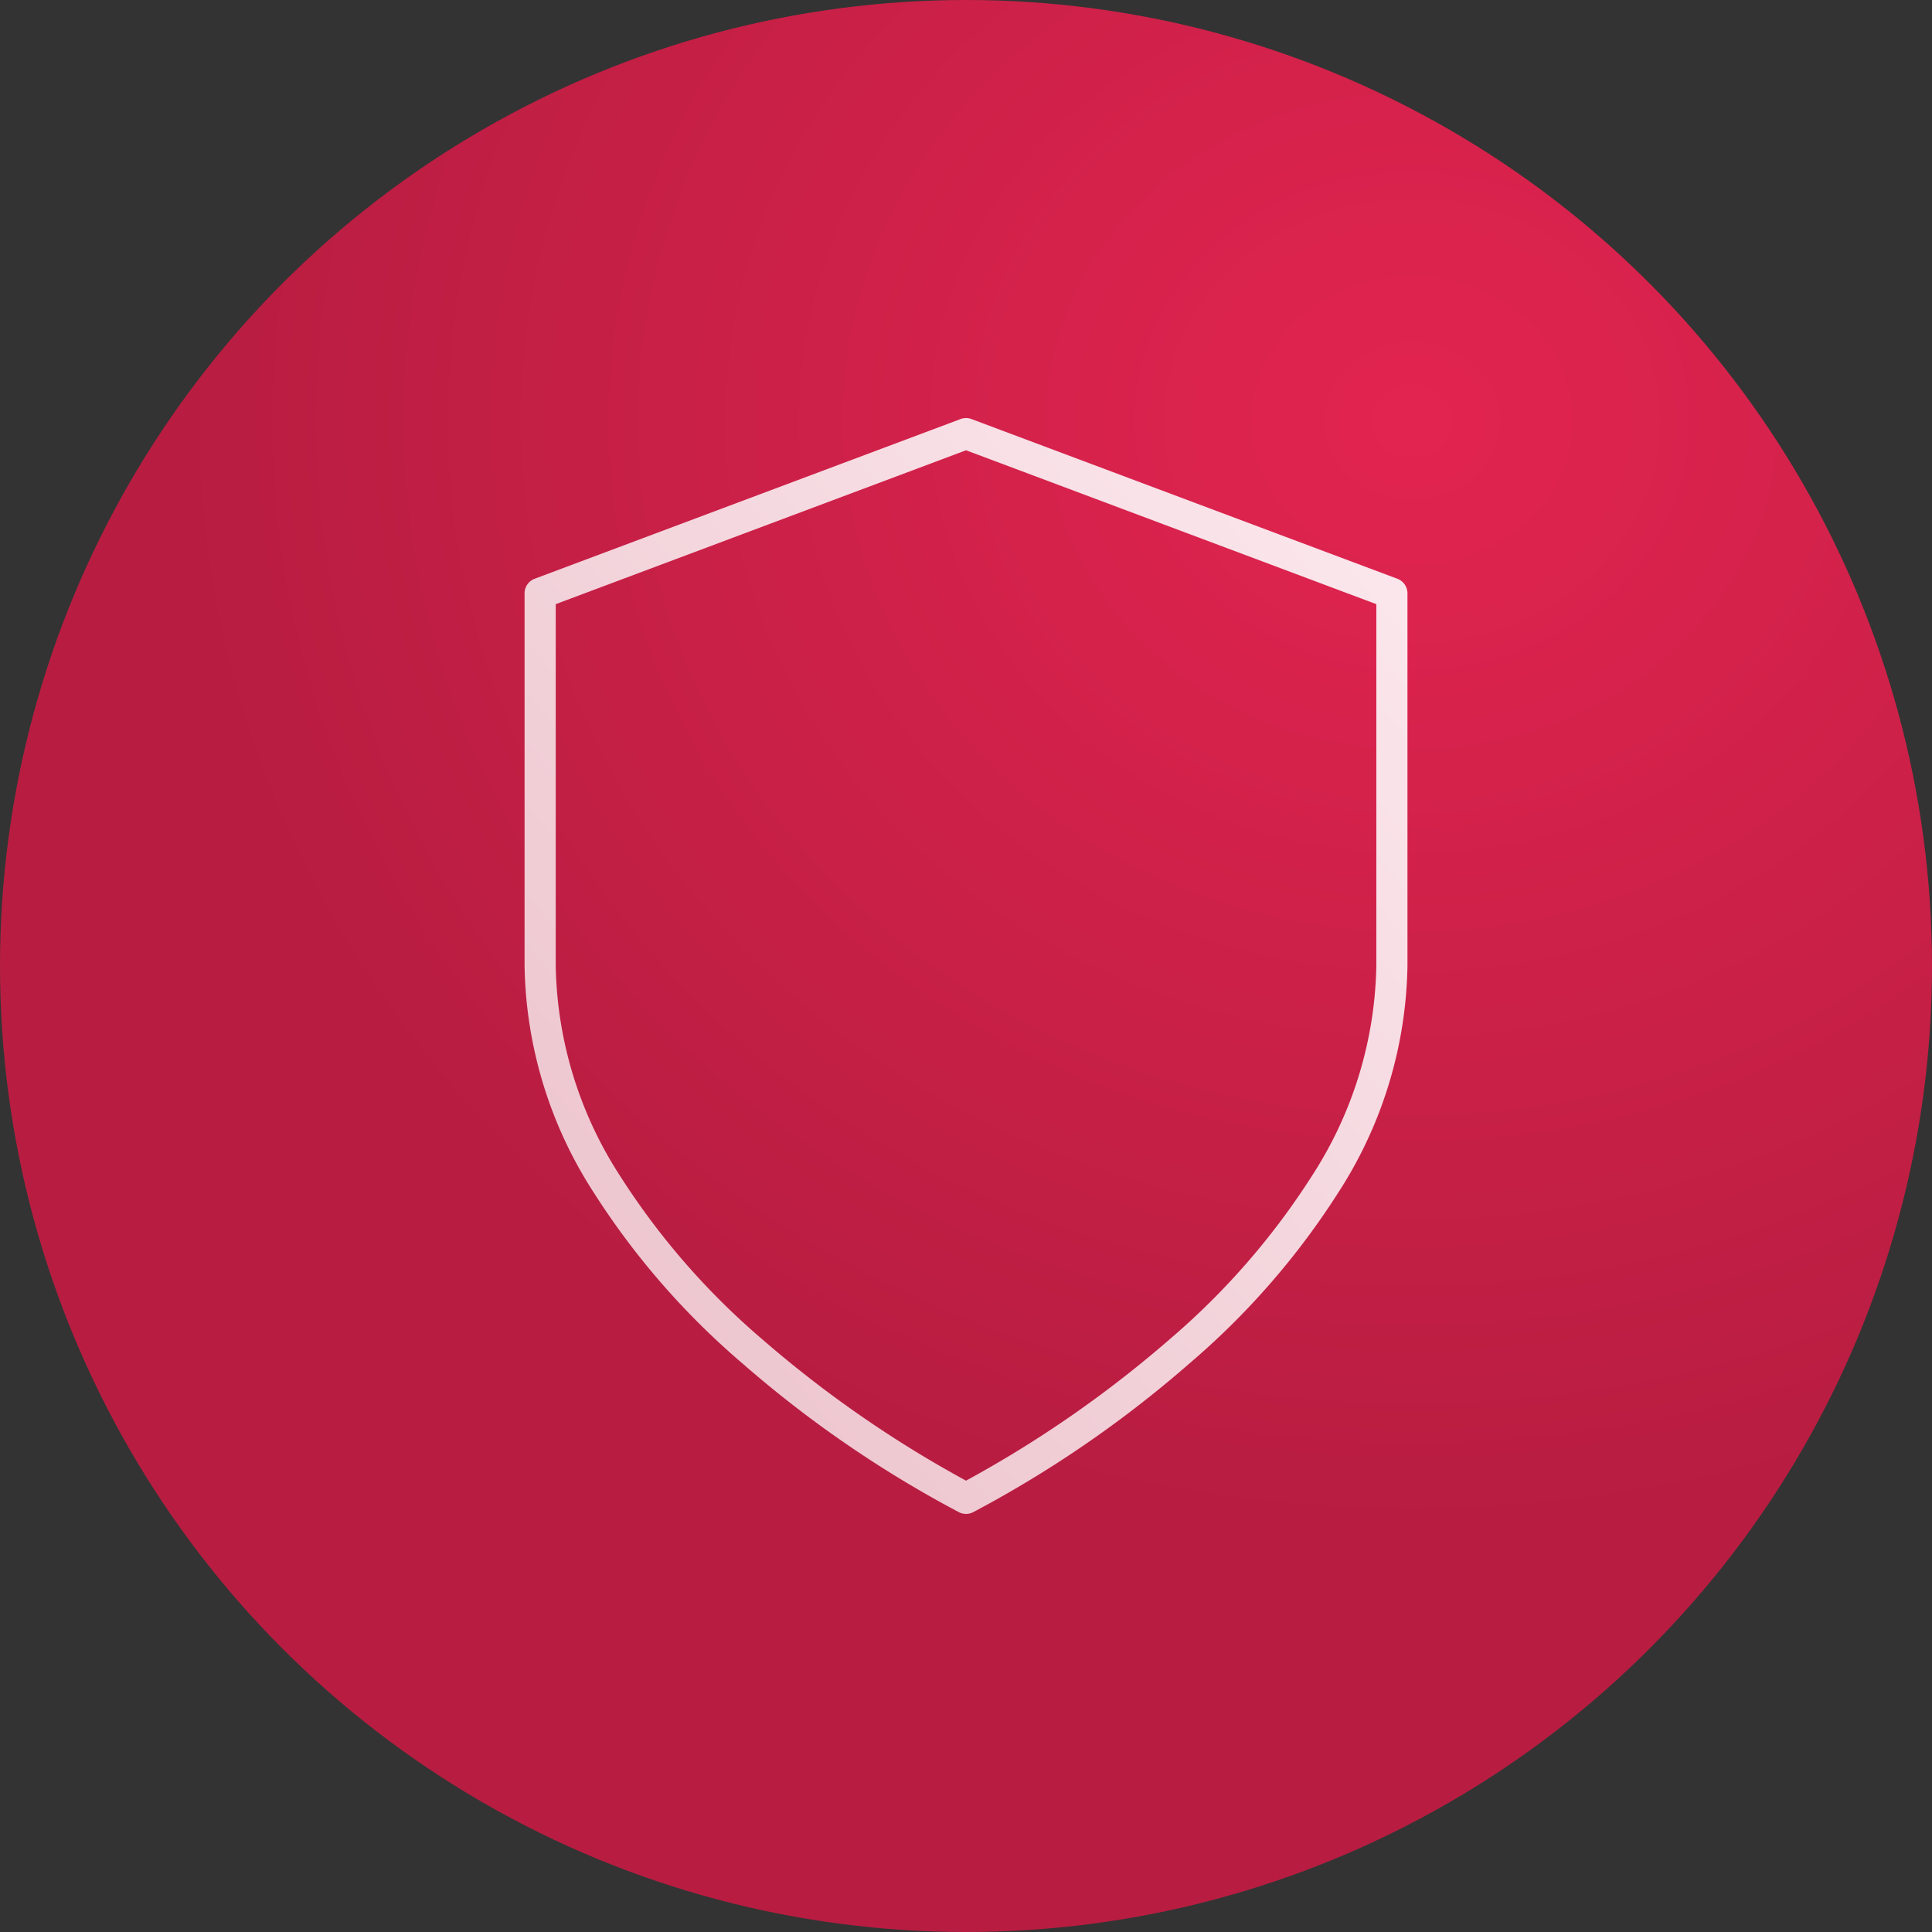 <svg xmlns="http://www.w3.org/2000/svg" xmlns:xlink="http://www.w3.org/1999/xlink" width="62" height="62" viewBox="0 0 62 62">
  <rect x="0" y="0" width="62" height="62" fill="#333333" stroke="none"/>
  <defs>
    <radialGradient id="radial-gradient" cx="0.729" cy="0.219" r="0.63" gradientTransform="translate(0 0.021) scale(1 0.902)" gradientUnits="objectBoundingBox">
      <stop offset="0" stop-color="#e22450"/>
      <stop offset="1" stop-color="#b81d41"/>
    </radialGradient>
    <linearGradient id="linear-gradient" x1="1.032" y1="0.03" x2="0" y2="1.094" gradientUnits="objectBoundingBox">
      <stop offset="0" stop-color="#fceaef"/>
      <stop offset="1" stop-color="#eabdc7"/>
    </linearGradient>
  </defs>
  <g id="Group_5728" data-name="Group 5728" transform="translate(20996 5701.08)">
    <circle id="Ellipse_388" data-name="Ellipse 388" cx="31" cy="31" r="31" transform="translate(-20996 -5701.08)" fill="url(#radial-gradient)"/>
    <path id="shield_5_" data-name="shield (5)" d="M17.667,36.667a.5.5,0,0,1-.224-.053A36.486,36.486,0,0,1,10.5,31.845,24.553,24.553,0,0,1,5.71,26.339,13.78,13.78,0,0,1,3.5,19.084V7.125a.5.5,0,0,1,.324-.468L17.491,1.532a.5.5,0,0,1,.351,0L31.509,6.657a.5.5,0,0,1,.324.468V19.084a13.78,13.78,0,0,1-2.21,7.256,24.553,24.553,0,0,1-4.795,5.506,36.486,36.486,0,0,1-6.939,4.769A.5.5,0,0,1,17.667,36.667ZM4.5,7.472V19.084a12.793,12.793,0,0,0,2.055,6.722,23.529,23.529,0,0,0,4.591,5.273A36.759,36.759,0,0,0,17.667,35.6a36.759,36.759,0,0,0,6.521-4.525,23.528,23.528,0,0,0,4.591-5.273,12.793,12.793,0,0,0,2.055-6.722V7.472L17.667,2.534Z" transform="translate(-20982.666 -5689.164)" fill="url(#linear-gradient)"/>
  </g>
</svg>
